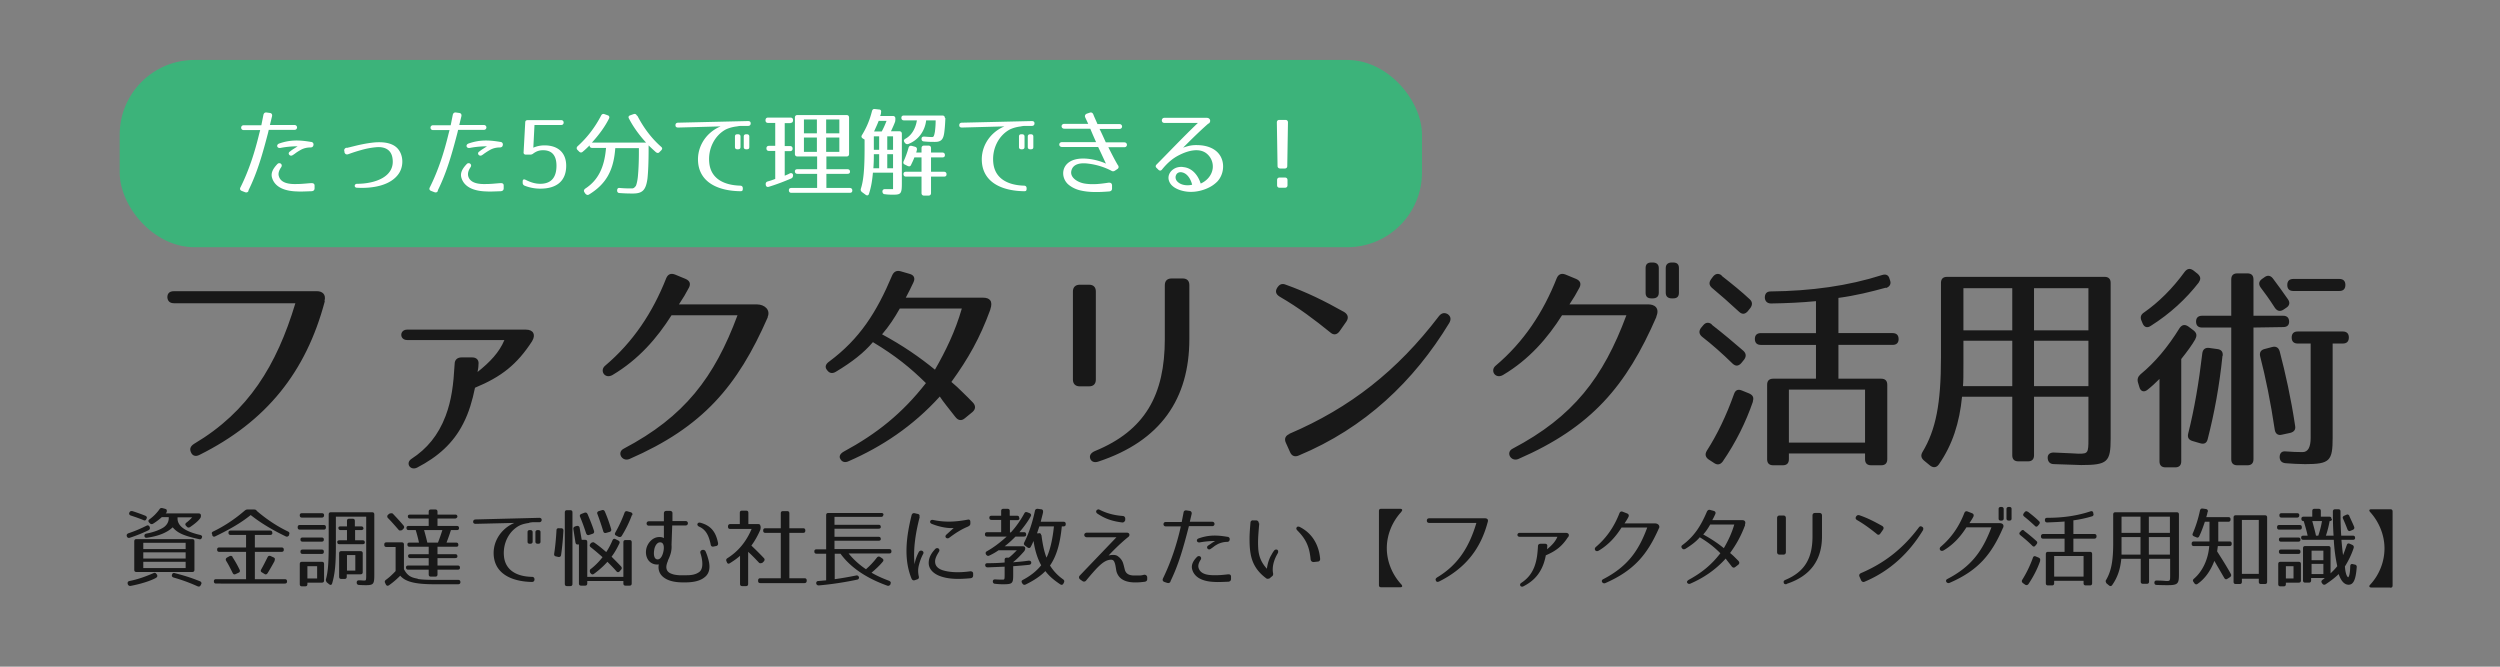 <svg xmlns="http://www.w3.org/2000/svg" viewBox="0 0 108 28.8"><rect x="0" y="0" width="108" height="28.8" fill="#808080" stroke="none"/><defs><style>.cls-1{fill:#181818}.cls-2{fill:#fff}</style></defs><g id="_ファクタリング活用術" data-name="ファクタリング活用術"><path d="M14.03 13.02c-.81 3.05-2.52 5.19-5.41 6.63-.17.09-.31.04-.37-.11-.07-.15-.02-.27.14-.37 2.34-1.39 3.56-3.38 4.37-6.07H7.52c-.18 0-.28-.09-.29-.26 0-.16.09-.26.28-.26h6.19c.2 0 .4.12.32.42ZM23 14.72c-.67 1.04-1.35 1.56-2.48 2.03-.11.54-.26 1.07-.51 1.55-.43.85-1.1 1.44-1.99 1.9-.3.15-.52-.2-.24-.38.66-.43 1.15-1.01 1.47-1.85.26-.69.34-1.36.39-2.24 0-.19.12-.29.3-.29h.46c.19 0 .3.12.27.31 0 .11-.02.21-.04.32.54-.43.94-.85 1.16-1.38h-4.2c-.34 0-.34-.45 0-.45h5.13c.33 0 .43.23.27.49ZM33.17 13.7c-1.31 2.99-2.81 4.75-5.98 6.13-.32.13-.56-.29-.24-.45 2.62-1.38 3.91-3.07 4.91-5.76h-2.85c-.62.98-1.42 1.91-2.55 2.58-.33.19-.57-.19-.32-.4 1.22-1.03 2.06-2.31 2.64-3.78.07-.17.2-.23.38-.16l.46.19c.18.08.23.21.14.38-.13.25-.25.45-.43.72h3.37c.33 0 .6.24.46.55ZM42.78 13.38c-.45 1.23-.95 2.11-1.68 3.12.16.13.33.29.51.47.12.12.27.26.42.42.13.14.12.29-.02.41l-.33.27c-.14.12-.29.1-.41-.06-.32-.41-.52-.65-.67-.88-1.17 1.29-2.51 2.17-3.93 2.79-.16.08-.29.04-.36-.08-.08-.12-.02-.24.14-.33 1.42-.77 2.52-1.64 3.55-2.96-.67-.66-1.31-1.18-2.29-1.77-.39.46-.9.86-1.6 1.28-.15.09-.28.07-.38-.07-.1-.12-.08-.25.09-.37 1.32-.98 2.05-2.13 2.72-3.72.07-.16.19-.23.37-.18l.38.11c.19.05.26.18.17.37-.11.23-.21.44-.33.66h3.34c.28 0 .44.14.31.51Zm-4.68 1.06c.89.48 1.63.99 2.29 1.53.46-.8.88-1.66 1.16-2.64h-2.68c-.24.42-.44.73-.77 1.12ZM46.64 12.3h.41c.18 0 .29.1.29.29v3.81c0 .18-.1.29-.29.29h-.41c-.18 0-.29-.11-.29-.29v-3.81c0-.18.11-.29.29-.29m.81 7.64c-.18.06-.3 0-.35-.12-.05-.14.02-.25.19-.33 2.18-.89 3.03-2.43 3.03-4.85v-2.32c0-.19.11-.29.29-.29h.48c.19 0 .29.1.29.29v2.32c0 2.59-1.24 4.41-3.93 5.3M57.48 14.37c-.69-.56-1.38-1.08-2.19-1.55-.17-.1-.21-.23-.12-.38.1-.16.21-.21.38-.14.89.32 1.65.69 2.52 1.18.16.1.2.24.1.4l-.3.43c-.11.15-.25.18-.39.06m-1.78 4.37c2.62-1.12 4.66-2.72 6.46-5.08.11-.14.24-.17.38-.09.13.09.16.22.07.38-1.53 2.52-3.65 4.54-6.51 5.73-.16.07-.3.02-.37-.15l-.18-.4c-.08-.17-.02-.31.15-.38ZM71.56 13.68c-1.3 2.99-2.8 4.77-5.97 6.15-.32.13-.56-.29-.24-.45 2.62-1.38 3.91-3.07 4.91-5.76h-2.78c-.62.98-1.42 1.91-2.55 2.58-.33.19-.57-.19-.32-.4 1.22-1.03 2.06-2.31 2.64-3.78.07-.17.2-.23.38-.16l.46.19c.18.08.23.21.14.38-.13.25-.25.45-.43.72h3.36c.33-.02.55.17.39.53Zm-.16-.79h-.06c-.17 0-.25-.08-.25-.24v-1.07c0-.16.08-.24.25-.24h.06c.16 0 .26.08.26.24v1.07c0 .16-.1.24-.26.24m.88 0h-.06c-.16 0-.26-.08-.26-.24v-1.07c0-.16.1-.24.26-.24h.06c.17 0 .25.08.25.24v1.07c0 .16-.08.24-.25.24M73.94 14.02c.54.42 1 .81 1.38 1.14.12.12.12.24.03.37l-.13.16c-.12.13-.24.14-.37.02-.45-.44-.89-.83-1.33-1.17-.12-.11-.14-.23-.04-.37l.1-.12c.11-.13.23-.14.37-.04Zm1.79 3.32c-.31.9-.74 1.77-1.31 2.6-.1.13-.22.16-.36.07l-.26-.17c-.13-.1-.15-.22-.07-.36.45-.7.85-1.53 1.18-2.46.06-.17.17-.22.34-.15l.32.13c.15.07.21.17.15.34Zm-1.36-5.43c.46.36.88.7 1.22 1.02.12.11.12.24.03.37l-.12.15c-.12.13-.24.14-.37.02-.42-.39-.81-.73-1.18-1.04-.12-.11-.13-.23-.03-.37l.09-.12c.11-.13.24-.14.37-.04Zm7.09.52c-.61.17-1.3.34-2.04.44v1.52h2.34c.17 0 .26.09.26.26 0 .16-.09.25-.26.25h-2.34v1.46h1.85c.17 0 .26.09.26.26v3.22c0 .17-.09.26-.26.26h-.44c-.17 0-.26-.09-.26-.26v-.25h-3.29v.25c0 .17-.09.26-.26.26h-.42c-.17 0-.26-.09-.26-.26v-3.22c0-.17.09-.26.26-.26h1.85V14.9h-2.38c-.17 0-.26-.09-.26-.26 0-.16.09-.25.26-.25h2.38v-1.38c-.62.06-1.27.09-1.94.1-.16 0-.26-.09-.27-.25 0-.17.08-.27.25-.27 1.77-.02 3.35-.24 4.82-.71.16-.05.28 0 .32.17l.02.06c.06.16-.02.28-.17.33Zm-.89 4.4h-3.29v2.29h3.29zM89.9 20.09c-.12 0-.51-.02-1.17-.04-.17 0-.26-.1-.27-.26s.1-.25.28-.24c.62.02.97.05 1.06.05.4 0 .42-.03.42-.63v-1.83h-2.35v2.53c0 .17-.09.26-.26.26h-.42c-.17 0-.26-.09-.26-.26v-2.53h-2.17c-.11 1.12-.41 2.07-1 2.92-.1.14-.23.16-.37.06l-.28-.23c-.12-.11-.14-.22-.06-.36.58-.96.8-2.1.8-4.08v-3.23c0-.17.09-.26.26-.26h6.81c.17 0 .26.09.26.26v6.72c0 1.02-.13 1.15-1.28 1.15m-5.1-3.41h2.13v-1.96h-2.11v1c0 .46 0 .78-.02.96m2.13-4.23h-2.11v1.82h2.11zm3.29 0h-2.35v1.82h2.35zm0 2.27h-2.35v1.96h2.35zM94.84 14.65c-.15.26-.34.52-.61.86v4.42c0 .17-.09.26-.26.26h-.42c-.17 0-.26-.09-.26-.26v-3.56c-.16.16-.34.33-.52.47-.15.12-.3.07-.35-.12l-.06-.2c-.04-.14 0-.25.11-.35.62-.51 1.17-1.16 1.69-2 .1-.14.22-.17.37-.07l.24.18c.12.1.15.21.07.36Zm.15-2.45c-.55.71-1.24 1.35-2.08 1.88-.15.1-.28.06-.35-.11l-.05-.12c-.06-.14-.03-.26.11-.35.63-.44 1.23-1.03 1.76-1.76.11-.14.23-.16.37-.06l.19.15c.12.11.15.22.05.36Zm1.02 3.18c-.13 1.28-.35 2.47-.64 3.6-.04.16-.15.22-.32.17l-.34-.1c-.16-.05-.22-.15-.18-.32.26-1.03.46-2.19.61-3.47.02-.16.12-.25.29-.23l.36.05c.17.02.25.12.23.29Zm2.88-1.48c0 .15-.09.23-.26.23l-1.28.02v5.69c0 .17-.09.26-.26.26h-.44c-.17 0-.26-.09-.26-.26v-5.69h-1.26c-.17 0-.26-.09-.26-.26 0-.16.09-.25.26-.25h1.26v-1.57c0-.17.09-.26.26-.26h.44c.17 0 .26.09.26.26v1.57h1.28c.17 0 .26.09.26.26m-.7-1.87c.22.29.44.6.65.9.1.14.07.28-.08.37l-.12.08c-.14.09-.27.06-.37-.09-.23-.36-.44-.65-.61-.87-.1-.14-.08-.27.06-.37l.1-.07c.13-.1.26-.09.37.05m.29 3.14c.25.95.49 2.03.67 3.23.03.16-.05.26-.21.3l-.37.08c-.16.04-.27-.04-.3-.21-.18-1.21-.4-2.28-.63-3.17-.04-.16.02-.28.18-.32l.34-.09c.16-.04.27.02.32.18m2.99-.59c0 .17-.09.26-.26.26h-.44v4.07c0 1-.12 1.14-1.19 1.14-.27 0-.58-.02-.85-.04-.16-.02-.24-.1-.25-.26 0-.17.09-.27.26-.25.25.02.51.03.73.03q.35 0 .35-.62v-4.07h-.56c-.17 0-.26-.09-.26-.26s.09-.26.26-.26h1.95c.17 0 .26.09.26.26m-.15-2.27c0 .17-.09.26-.26.26h-1.99c-.17 0-.26-.09-.26-.26s.09-.26.26-.26h1.99c.17 0 .26.09.26.26" class="cls-1"/></g><g id="_資金調達で悩む社長に教えたい_ファクタリング活用知識_" data-name="資金調達で悩む社長に教えたい【ファクタリング活用知識】"><path d="M6.43 22.9c-.21.1-.48.22-.82.33-.06.02-.11 0-.13-.06s0-.1.06-.13c.3-.1.55-.21.79-.33.06-.03.1-.01.13.04.03.07.02.12-.04.15Zm.3 2.07c-.25.13-.62.25-1.08.34-.06.01-.1-.01-.13-.07-.02-.08 0-.12.07-.14.35-.07.64-.17 1.04-.34.06-.03.1-.01.13.04l.02.02c.03.06.02.11-.04.14Zm-.53-2.5c-.19-.08-.37-.14-.55-.2-.06-.02-.09-.07-.06-.13s.07-.07.13-.06c.22.07.41.14.56.2.06.03.08.07.05.13-.03.07-.07.09-.13.06m2.1 2.24H5.9c-.07 0-.1-.03-.1-.1v-1.22c0-.07.03-.1.1-.1h2.4c.07 0 .1.03.1.1v1.22c0 .07-.03.1-.1.1m-.28-1.26H6.19v.27h1.83zm0 .41H6.19v.27h1.83zm0 .41H6.19v.27h1.83zm-.8-2.17s-.04.05-.06.08h1.42c.07 0 .1.03.1.1 0 .05-.01.08-.04.12-.09.12-.24.24-.43.37-.05.03-.1.03-.14-.02l-.03-.03c-.05-.05-.04-.1.01-.14.08-.06.16-.13.25-.23h-.63v.05c0 .32.32.56.98.71.07.02.1.06.07.12-.02.06-.06.08-.13.06-.62-.14-.91-.25-1.13-.51-.21.2-.55.37-1.11.45-.07.01-.11-.02-.11-.09q0-.075.09-.09c.31-.06.54-.15.71-.25.15-.09.25-.24.25-.41v-.05h-.3c-.09.08-.21.18-.37.28-.05.03-.1.03-.14-.01l-.03-.03c-.05-.05-.05-.1 0-.14.17-.12.32-.27.44-.44.03-.05.07-.06.13-.05l.11.03c.07.02.1.06.06.11Zm.33 2.66c.56.14.83.25 1.09.35.06.03.08.08.05.13l-.02.04c-.03.06-.07.07-.13.05-.31-.14-.65-.27-1.04-.38-.06-.02-.09-.06-.07-.12.02-.07.06-.09.13-.07ZM11.08 22.06c.43.37.88.67 1.36.9.06.03.08.07.05.13v.03c-.04.06-.09.08-.15.05-.58-.28-1.08-.58-1.51-.92-.43.35-.95.64-1.53.92-.06.03-.11.01-.13-.05v-.03c-.04-.06-.02-.1.04-.13.48-.23.93-.53 1.36-.9.04-.03.07-.05.12-.05h.28c.05 0 .09.01.12.05Zm.69.95c0 .06-.03.1-.1.1h-.66v.54h1.15c.07 0 .1.03.1.1 0 .06-.03.09-.1.09h-1.15v1.18h1.29c.07 0 .1.03.1.1 0 .06-.03.09-.1.09H9.34c-.07 0-.1-.03-.1-.1 0-.06.03-.09.1-.09h1.29v-1.18H9.48c-.07 0-.1-.03-.1-.1 0-.06.03-.09.1-.09h1.15v-.54h-.66c-.07 0-.1-.03-.1-.1 0-.06.03-.09.1-.09h1.69c.07 0 .1.03.1.09Zm-1.73 1.05c.11.17.22.36.31.55.03.06.01.11-.04.13l-.13.06c-.06.03-.1.01-.13-.05-.1-.2-.19-.38-.28-.52-.03-.06-.02-.1.03-.14l.11-.06c.06-.03.1-.02.14.03Zm1.83.16a10 10 0 0 1-.31.54c-.04.06-.09.07-.14.03l-.1-.06c-.06-.03-.07-.08-.03-.14.09-.16.18-.34.27-.52.03-.06.08-.07.13-.05l.13.06c.06.03.07.07.04.13ZM14.08 22.78c0 .07-.03.1-.1.1h-1.02c-.07 0-.1-.03-.1-.1s.03-.1.1-.1h1.02c.07 0 .1.03.1.1m-.08-.52c0 .06-.03.1-.1.1h-.85c-.07 0-.1-.03-.1-.1 0-.06.03-.09.1-.09h.85c.07 0 .1.03.1.09m-.09 2.91h-.63v.06c0 .07-.03.1-.1.1h-.13c-.07 0-.1-.03-.1-.1v-.86c0-.07.03-.1.1-.1h.85c.07 0 .1.03.1.1v.7c0 .07-.03.1-.1.1Zm.08-1.86c0 .06-.03.09-.1.09h-.81c-.07 0-.1-.03-.1-.1 0-.05.03-.08.1-.08h.81c.07 0 .1.03.1.09m0 .53c0 .06-.03.09-.1.09h-.81c-.07 0-.1-.03-.1-.1 0-.06.03-.09.1-.09h.81c.07 0 .1.03.1.09Zm-.29.62h-.42v.53h.42zm2.1.82s-.15 0-.29-.01c-.06 0-.1-.04-.1-.1 0-.07.03-.1.1-.1.1 0 .17.01.22.01.08 0 .09 0 .09-.24v-2.52h-1.31v1.27c0 .78-.04 1.2-.16 1.61-.02.07-.07.09-.13.04l-.1-.08s-.06-.08-.04-.13c.1-.37.12-.79.12-1.57v-1.23c0-.07.03-.1.1-.1h1.77c.07 0 .1.03.1.1v2.6c0 .4-.03.45-.37.45m-.09-2.44s-.03.06-.1.06h-.27v.44h.32c.07 0 .1.03.1.1 0 .04-.03.07-.1.07h-.99c-.07 0-.1-.03-.1-.1 0-.04.03-.07.1-.07h.32v-.44h-.27c-.07 0-.1-.03-.1-.1 0-.04.03-.06.1-.06h.27v-.23c0-.07.03-.1.1-.1h.14c.07 0 .1.03.1.1v.23h.27c.07 0 .1.03.1.1Zm-.14 1.97h-.59v.1c0 .07-.03.1-.1.1h-.13c-.07 0-.1-.03-.1-.1v-1c0-.07.03-.1.1-.1h.82c.07 0 .1.03.1.1v.8c0 .07-.03.1-.1.1m-.22-.83h-.36v.67h.36zM18.04 25.01c.17.03.41.04.72.04h1.03c.07 0 .1.04.1.1s-.04.09-.1.09h-1.03c-.83 0-1.25-.11-1.47-.37-.12.12-.27.26-.48.41-.06.04-.11.03-.14-.03l-.03-.06c-.03-.06-.02-.1.03-.14.14-.1.28-.23.42-.38v-1.04h-.39c-.07 0-.1-.03-.1-.1s.03-.1.1-.1h.65c.07 0 .1.03.1.1v1.06c.14.26.28.36.6.41Zm-1.08-2.83c.17.18.33.35.47.52.04.05.04.1 0 .14l-.06.06s-.1.04-.14 0c-.19-.22-.34-.39-.47-.52a.097.097 0 0 1 0-.14l.06-.05s.1-.04.15 0Zm2.8.15s-.03.07-.1.07h-.76v.32h.83c.07 0 .1.03.1.1 0 .05-.03.08-.1.08h-.25c-.05.16-.11.33-.19.54h.41c.07 0 .1.03.1.1 0 .06-.03.08-.1.08h-.8v.32h.76c.07 0 .1.03.1.1 0 .04-.03.07-.1.07h-.76v.32h.87c.07 0 .1.03.1.1 0 .05-.03.08-.1.08h-.87v.2c0 .07-.03.1-.1.1h-.18c-.07 0-.1-.03-.1-.1v-.2h-.88c-.07 0-.1-.03-.1-.1 0-.05.03-.08.1-.08h.88v-.32h-.79c-.07 0-.1-.03-.1-.1 0-.04.03-.07.1-.07h.79v-.32h-.82c-.07 0-.1-.03-.1-.1 0-.06.03-.08.1-.08h.4c-.04-.19-.09-.37-.14-.54h-.3c-.07 0-.1-.03-.1-.1 0-.05.03-.08.1-.08h.86v-.32h-.8c-.07 0-.1-.03-.1-.1 0-.04.03-.07.1-.07h.8v-.12c0-.07.03-.1.1-.1h.18c.07 0 .1.03.1.1v.12h.76c.07 0 .1.03.1.1m-1.31 1.11h.47c.06-.15.12-.32.19-.54h-.79c.07.24.11.41.14.54ZM22.87 22.59c-.15.02-.3.05-.44.12-.45.24-.71.77-.66 1.31.06.66.62.89 1.21.9.07 0 .11.04.11.11s-.04.11-.11.11c-.69-.01-1.48-.24-1.63-.99-.13-.67.26-1.3.87-1.56l-1.67.04c-.07 0-.11-.03-.11-.09s.04-.1.11-.1l2.74-.07c.07 0 .11.03.11.09s-.04.1-.11.1h-.28s-.1.01-.15.02Zm.04.9h-.02c-.07 0-.1-.03-.1-.09v-.41c0-.06.03-.09.1-.09h.02c.06 0 .1.03.1.09v.41c0 .06-.04.09-.1.09m.34 0h-.02c-.06 0-.1-.03-.1-.09v-.41c0-.06.04-.09.1-.09h.02c.07 0 .1.03.1.09v.41c0 .06-.03.09-.1.09M24.34 22.93c-.02.35-.05.69-.1 1.04q-.015.105-.12.09l-.09-.02q-.105-.015-.09-.12c.05-.32.08-.66.1-1.01 0-.06.04-.1.1-.09h.1c.07 0 .1.04.1.1Zm.29 2.39h-.13c-.07 0-.1-.03-.1-.1v-3.08c0-.07.03-.1.1-.1h.13c.07 0 .1.03.1.1v3.08c0 .07-.03.1-.1.1m.74-1.89v1.49h1.56v-1.49c0-.07.03-.1.1-.1h.16c.07 0 .1.03.1.1v1.77c0 .07-.03.1-.1.1h-.16c-.07 0-.1-.03-.1-.1v-.1h-1.56v.1c0 .07-.03.1-.1.1h-.16c-.07 0-.1-.03-.1-.1v-1.68h-.03c-.07.01-.1-.01-.12-.08l-.09-.58c-.01-.06.02-.1.08-.12l.07-.02c.06-.01.11.02.12.08l.09.52h.14c.07 0 .1.03.1.1Zm.01-1.23c.1.24.2.48.28.73.02.06 0 .11-.06.13l-.15.05c-.06.02-.1 0-.13-.07-.09-.28-.18-.52-.26-.71-.03-.06 0-.11.06-.13l.13-.05c.06-.02.11 0 .13.06Zm1.38 1.27c-.09.19-.19.38-.34.58.12.12.26.26.41.42.04.05.04.1 0 .14l-.06.07c-.04.05-.1.05-.14 0-.12-.14-.26-.28-.39-.41-.16.18-.36.36-.58.52-.05.04-.1.03-.14-.02l-.03-.04s-.03-.1.02-.14c.16-.12.34-.29.52-.52-.19-.17-.37-.32-.51-.43-.05-.04-.06-.09-.02-.14l.03-.04s.09-.06.14-.02c.19.13.37.28.52.41q.15-.225.27-.51c.03-.06.07-.08.13-.05l.12.06c.06.03.07.07.05.13Zm-.63-1.37q.15.345.27.75c.02.06 0 .11-.07.13l-.14.04c-.06.02-.11 0-.13-.07-.09-.3-.18-.55-.25-.74-.03-.06 0-.11.06-.13l.13-.04c.06-.02.1 0 .13.06m1.17.15c-.13.35-.28.64-.44.9-.03.05-.08.06-.14.04l-.1-.05c-.06-.03-.07-.07-.04-.13.13-.23.27-.51.4-.86.02-.06.07-.08.13-.06l.14.04c.06.02.09.07.06.13ZM28.86 24.22c-.12.26-.11.48.16.57.1.04.2.05.32.06h.33c.2 0 .4-.03.55-.15.18-.15.13-.52.04-.8-.05-.15.17-.2.22-.08.09.19.16.48.16.54.03.2-.01.42-.18.56-.24.21-.6.24-.89.24-.22 0-.46-.01-.69-.1-.3-.12-.48-.35-.42-.68-.03.01-.1.01-.16 0-.32-.06-.44-.38-.38-.67.05-.24.27-.52.58-.51.07 0 .15.02.18.05v-.54h-.65c-.13 0-.13-.19 0-.19h.65v-.34c0-.07.04-.11.11-.11h.15c.07 0 .12.04.11.12v.32h.57c.13 0 .13.19 0 .19h-.58l-.03.84c.02.25-.05.46-.16.68Zm-.6-.45c-.03.19 0 .36.11.39.15.04.25-.14.29-.34.04-.19.02-.4-.15-.39-.13 0-.23.17-.25.34m2.44-.26c-.09-.42-.23-.64-.5-.76-.13-.06-.07-.2.05-.17.49.13.68.43.77.88.01.07-.02.12-.09.13l-.1.02c-.07.02-.12-.02-.13-.09ZM32.86 22.73v.05s0 .08-.02.12c-.1.23-.22.45-.38.67.22.21.39.38.54.54.04.04.04.09 0 .14l-.06.06s-.1.05-.15 0c-.15-.16-.3-.32-.47-.47v1.38c0 .07-.03.1-.1.1h-.15c-.07 0-.1-.03-.1-.1v-1.21c-.11.1-.26.21-.44.32-.06.04-.11.02-.13-.05l-.02-.04c-.02-.06 0-.1.05-.13.46-.29.81-.71 1.04-1.26h-.92c-.07 0-.1-.03-.1-.1s.03-.11.1-.11h.41v-.48c0-.07.03-.1.1-.1h.17c.07 0 .1.03.1.1v.48h.42c.07 0 .1.03.1.1Zm1.93.19c0 .07-.03.1-.1.1h-.59v1.96h.65c.07 0 .1.03.1.1s-.03.11-.1.11h-1.9c-.07 0-.1-.03-.1-.1 0-.08.03-.11.1-.11h.88v-1.96h-.66c-.07 0-.1-.03-.1-.1s.03-.1.1-.1h.66v-.64c0-.07.03-.1.1-.1H34c.07 0 .1.03.1.1v.64h.59c.07 0 .1.03.1.1M38.16 22.23c0 .06-.03.1-.1.1h-2.01v.34h1.9c.07 0 .1.03.1.1 0 .04-.03.07-.1.07h-1.9v.35h1.9c.07 0 .1.03.1.1 0 .04-.03.07-.1.07h-1.9v.36h2.36c.07 0 .1.03.1.1 0 .06-.03.09-.1.09h-1.75c.23.28.48.5.75.68.15-.13.31-.29.47-.5.04-.05.09-.06.14-.03l.09.06c.06.04.07.09.03.14-.13.16-.3.32-.49.48.24.14.49.25.76.35.06.03.09.07.06.13v.02c-.04.06-.08.08-.14.06-.92-.33-1.6-.8-2.02-1.38h-.25v1.1c.3-.04.63-.1.93-.16.06-.01.1.02.12.08 0 .05-.02.09-.08.1-.52.11-1.09.2-1.66.25-.06 0-.1-.03-.11-.09 0-.06.03-.1.09-.1l.34-.03v-1.15h-.41c-.07 0-.1-.03-.1-.1 0-.06.03-.09.1-.09h.41v-1.47c0-.07.03-.1.1-.1h2.28c.07 0 .1.03.1.09ZM39.73 22.34c-.17.65-.29 1.37-.22 2.04.02-.14.07-.32.18-.53.07-.13.26-.04.19.08-.09.17-.14.32-.18.47s-.05.31-.01.49c.02.07 0 .12-.07.14l-.09.03c-.07.03-.12 0-.15-.06-.35-.85-.23-1.81 0-2.74.02-.07.06-.1.13-.09l.13.03c.07.01.1.06.08.13Zm2.2 2.64c-.45.04-.93.06-1.34-.1-.24-.09-.47-.28-.47-.56 0-.23.11-.42.28-.6.09-.1.24 0 .16.12-.12.19-.18.33-.16.47.02.16.14.26.31.32.34.11.78.11 1.21.05.07 0 .12.03.12.1v.08c0 .07-.04.11-.11.12m-.09-2.24c-.3.12-.55.28-.83.49-.1.08-.23-.03-.13-.13l.32-.29c-.22.02-.58-.03-.95-.18-.12-.05-.07-.19.05-.17.51.11.97.09 1.5-.01.08-.02.12.02.12.1v.06c0 .07-.03.1-.09.13ZM44.04 22.39c0 .05-.03.08-.1.08h-.31V23h.04c.22-.24.41-.51.58-.82.03-.06.07-.07.13-.05l.1.04c.06.03.08.07.05.13-.12.22-.28.44-.49.69h.19c.07 0 .1.03.1.1 0 .06-.03.09-.1.09h-.36c-.12.12-.26.26-.47.42h.79c.07 0 .1.03.1.1 0 .04-.02.08-.05.12-.15.17-.3.33-.48.47.28-.02.47-.04.68-.07.07 0 .11.03.11.09q0 .075-.09.09-.27.03-.69.06v.37c0 .37-.03.41-.42.41-.08 0-.19 0-.36-.02-.06 0-.1-.04-.1-.1s.03-.09.1-.09c.15.01.26.01.32.01.09 0 .09-.01.09-.24v-.32l-.73.03c-.07 0-.1-.03-.11-.09 0-.06.03-.09.1-.09.27 0 .51-.01.74-.03v-.11c0-.07.03-.1.1-.1h.08c.09-.06.2-.17.35-.32h-.79c-.1.07-.23.15-.4.23-.06.03-.1.01-.14-.04-.04-.07-.02-.12.04-.15.27-.15.55-.36.85-.63h-.84c-.07 0-.1-.03-.1-.1 0-.06.03-.09.1-.09h.6v-.53h-.41c-.07 0-.1-.03-.1-.1 0-.05.03-.08.1-.08h.41v-.2c0-.07.03-.1.1-.1h.17c.07 0 .1.03.1.1v.2h.31c.07 0 .1.03.1.1Zm1.02-.26c-.02.11-.06.24-.1.41h.98c.07 0 .1.03.1.1s-.03.1-.1.1h-.07c-.07.74-.23 1.29-.51 1.69q.225.36.57.6c.05.04.06.08.03.14l-.02.04c-.03.06-.09.07-.14.03-.29-.19-.5-.38-.64-.57-.19.2-.48.4-.85.58-.06.03-.11.01-.14-.04l-.02-.03c-.03-.06-.02-.1.04-.13.32-.17.58-.37.79-.63q-.24-.435-.33-1.05c-.04.09-.07.16-.12.25-.03.06-.08.07-.14.03l-.11-.08c-.05-.04-.06-.08-.03-.14.19-.38.34-.81.46-1.36q.015-.09.12-.09l.14.02c.07 0 .1.05.09.12Zm-.07.98c.05.4.12.73.22.98.15-.31.26-.77.32-1.35h-.63l-.1.3h.07c.06-.02.1.01.11.08ZM49.47 25.13c-.46.06-1.09.09-1.24-.45-.02-.09-.03-.21-.06-.32-.03-.1-.06-.17-.15-.18-.22-.01-.41.14-.61.34-.09.09-.32.35-.49.56-.04.05-.11.06-.16.02l-.1-.07c-.06-.05-.06-.12-.01-.17l1.58-1.65h-1.27c-.07 0-.12-.04-.12-.1s.05-.1.12-.1h1.71c.14 0 .15.12.08.18-.39.31-.79.73-.86.81.06-.02.27-.06.39.02.11.08.17.15.22.26.04.1.06.21.09.32.04.18.18.25.36.26h.28c.06 0 .12-.01.19-.03.08-.01.14.04.14.12v.07c0 .06-.04.1-.1.11Zm-.99-2.56c-.5-.06-.8-.2-1.07-.38-.06-.04-.07-.1-.04-.14s.09-.06.13-.03c.32.16.63.24 1 .27.07 0 .12.06.11.13v.05c-.02.06-.07.11-.13.1M50.57 25.12q-.045.09-.15.06l-.12-.04q-.105-.045-.06-.15c.33-.68.57-1.39.74-2.11l.03-.14h-.65c-.13 0-.13-.19 0-.19h.69l.08-.41c.01-.07.06-.1.13-.09l.13.02c.07.01.1.06.09.13l-.08.34h.97c.13 0 .13.19 0 .19h-1.01l-.03.12c-.2.77-.41 1.54-.77 2.27Zm2.5.01c-.28.01-.44.02-.59.01-.35-.01-.86-.1-.98-.55-.05-.2.06-.38.21-.53.09-.09.23 0 .16.12-.1.15-.12.27-.09.36.09.28.42.31.7.31.18 0 .33-.01.58-.04.08 0 .12.03.12.1v.1c0 .07-.04.11-.11.12m-.57-1.76c-.12 0-.39.01-.66.06-.15.03-.18-.13-.06-.17.42-.15.77-.15 1.24-.07.07 0 .12.06.1.13-.01.07-.06.09-.12.09-.14 0-.27.04-.38.09-.07.04-.13.07-.19.12-.04.03-.08.06-.14.1-.11.06-.2-.08-.1-.15l.09-.06c.06-.04.12-.09.22-.14M54.4 22.61c-.03.36-.06.66-.05.96.01.29.04.63.38 1 .01-.09.03-.18.06-.29.04-.12.08-.22.13-.3.04-.07.07-.13.12-.19.03-.05.09-.06.14-.04.04.03.05.09.02.15-.06.1-.12.22-.16.35-.08.25-.06.44-.04.53 0 .04 0 .07-.03.1l-.13.11s-.09.03-.13 0c-.33-.24-.56-.54-.66-.95-.06-.26-.07-.51-.07-.77 0-.22.02-.45.04-.69 0-.06.05-.11.11-.1h.13c.07 0 .12.05.12.13Zm2.22 1.57c-.05-.57-.21-.89-.55-1.24-.06-.06-.09-.1-.05-.16.03-.05.11-.03.14-.01.74.38.85 1.11.87 1.38 0 .06-.04.11-.1.11l-.18.02c-.07 0-.12-.04-.13-.11ZM60.54 22.11c-.4.43-.63 1-.63 1.57s.23 1.14.63 1.57c.06.07.04.12-.05.12h-.82c-.07 0-.1-.03-.1-.1v-3.19c0-.07.03-.1.1-.1h.82c.09 0 .11.06.05.12ZM64.27 22.55c-.31 1.18-.98 2.01-2.1 2.57-.07.03-.12.02-.14-.04-.03-.06 0-.1.06-.14.9-.54 1.38-1.31 1.69-2.35h-2.03c-.07 0-.11-.03-.11-.1 0-.06.03-.1.11-.1h2.4c.08 0 .16.04.12.16M67.74 23.2c-.26.4-.52.6-.96.79-.04.21-.1.41-.2.6-.17.33-.42.56-.77.74-.12.06-.2-.08-.09-.15.26-.17.45-.39.57-.71.1-.27.13-.53.15-.87 0-.07.04-.11.12-.11h.18c.07 0 .12.04.1.12 0 .04 0 .08-.01.12.21-.17.36-.33.45-.54h-1.63c-.13 0-.13-.17 0-.17h1.99c.13 0 .17.09.1.19ZM71.67 22.81c-.51 1.16-1.09 1.84-2.32 2.38-.12.05-.22-.11-.09-.17 1.02-.53 1.52-1.19 1.9-2.23h-1.11c-.24.38-.55.74-.99 1-.13.07-.22-.07-.12-.16.47-.4.8-.89 1.02-1.46q.045-.105.15-.06l.18.07q.105.045.06.15c-.05.1-.1.17-.17.28h1.31c.13 0 .23.09.18.21ZM75.39 22.68c-.18.48-.37.82-.65 1.21.06.05.13.11.2.18l.16.16c.05.06.05.11 0 .16l-.13.1c-.06.05-.11.04-.16-.02-.12-.16-.2-.25-.26-.34-.45.5-.97.84-1.52 1.08-.06.03-.11.01-.14-.03-.03-.05 0-.09.06-.13.55-.3.98-.64 1.37-1.15-.26-.26-.51-.46-.89-.69-.15.18-.35.33-.62.5-.06.03-.11.03-.15-.03-.04-.05-.03-.1.03-.14.51-.38.79-.83 1.05-1.44.03-.06.08-.09.14-.07l.15.04c.07.02.1.07.07.14-.04.09-.08.17-.13.26h1.29c.11 0 .17.06.12.2Zm-1.81.41c.35.19.63.38.89.59.18-.31.34-.64.45-1.02h-1.04c-.09.16-.17.28-.3.43M76.88 22.27h.16c.07 0 .11.04.11.11v1.47c0 .07-.04.11-.11.11h-.16c-.07 0-.11-.04-.11-.11v-1.47c0-.07.04-.11.11-.11m.31 2.96c-.07.02-.12 0-.13-.05-.02-.06 0-.1.07-.13.84-.35 1.17-.94 1.17-1.88v-.9c0-.07.04-.11.11-.11h.19c.07 0 .11.04.11.11v.9c0 1-.48 1.71-1.52 2.05ZM81.08 23.07c-.27-.22-.54-.42-.85-.6-.07-.04-.08-.09-.05-.15.04-.06.08-.08.15-.06.35.12.64.27.98.46.06.04.08.09.04.16l-.12.17c-.04.06-.1.07-.15.02m-.69 1.69c1.01-.43 1.81-1.05 2.5-1.97q.06-.09.15-.03.075.045.03.15c-.59.97-1.42 1.76-2.52 2.22-.06.03-.12 0-.15-.06l-.07-.16c-.03-.07 0-.12.06-.15M86.53 22.8c-.5 1.16-1.08 1.85-2.31 2.38-.12.05-.22-.11-.09-.17 1.02-.53 1.51-1.19 1.9-2.23h-1.08c-.24.38-.55.74-.99 1-.13.07-.22-.07-.12-.16.47-.4.8-.89 1.02-1.46q.045-.105.15-.06l.18.07q.105.045.06.15c-.05.1-.1.17-.17.28h1.3c.13 0 .21.07.15.21Zm-.07-.31h-.02c-.07 0-.1-.03-.1-.09v-.41c0-.06.03-.09.1-.09h.02c.06 0 .1.03.1.09v.41c0 .06-.04.09-.1.09m.34 0h-.02c-.06 0-.1-.03-.1-.09v-.41c0-.06.04-.09.1-.09h.02c.07 0 .1.03.1.09v.41c0 .06-.03.09-.1.09M87.44 22.93c.21.16.39.31.53.44.05.04.05.09.01.14l-.05.06c-.04.05-.09.06-.14 0-.17-.17-.35-.32-.51-.45-.05-.04-.06-.09-.01-.14l.04-.04c.04-.05.09-.06.14-.01Zm.7 1.29c-.12.35-.29.68-.51 1.01-.04.05-.09.06-.14.03l-.1-.07c-.05-.04-.06-.09-.03-.14.17-.27.33-.59.46-.95.02-.07.07-.09.13-.06l.12.05c.06.03.08.07.06.13Zm-.53-2.11c.18.14.34.27.47.4.05.04.05.09.01.14l-.05.06c-.04.05-.09.06-.14 0a8 8 0 0 0-.46-.4c-.05-.04-.05-.09-.01-.14l.03-.04c.04-.05.09-.06.14-.02Zm2.75.2c-.23.07-.5.13-.79.17v.59h.9c.07 0 .1.03.1.1 0 .06-.03.1-.1.1h-.9v.57h.71c.07 0 .1.03.1.1v1.25c0 .07-.03.1-.1.1h-.17c-.07 0-.1-.03-.1-.1v-.1h-1.27v.1c0 .07-.03.1-.1.1h-.16c-.07 0-.1-.03-.1-.1v-1.25c0-.07.03-.1.1-.1h.71v-.57h-.92c-.07 0-.1-.03-.1-.1 0-.06.03-.1.1-.1h.92v-.54c-.24.02-.49.03-.75.04-.06 0-.1-.03-.1-.1s.03-.1.1-.1c.69 0 1.3-.09 1.87-.28.06-.02.11 0 .12.07v.02c.03.06 0 .11-.06.13Zm-.35 1.71h-1.27v.89h1.27zM93.62 25.28s-.2 0-.45-.01c-.07 0-.1-.04-.1-.1s.04-.1.11-.09c.24 0 .38.02.41.02.16 0 .16-.01.16-.25v-.71h-.91v.98c0 .07-.03.1-.1.1h-.16c-.07 0-.1-.03-.1-.1v-.98h-.84c-.04.44-.16.8-.39 1.13-.04.06-.09.06-.14.02L91 25.2s-.06-.09-.02-.14c.22-.37.31-.81.31-1.58v-1.25c0-.07.03-.1.1-.1h2.64c.07 0 .1.03.1.1v2.6c0 .39-.05.45-.5.45Zm-1.98-1.32h.83v-.76h-.82v.76Zm.83-1.64h-.82v.7h.82zm1.27 0h-.91v.7h.91zm0 .88h-.91v.76h.91zM95.37 22.1q-.015.105-.06.24h.95c.07 0 .1.03.1.1 0 .06-.03.1-.1.1h-.43v.85h.48c.07 0 .1.03.1.1s-.03.1-.1.1h-.5c-.01.09-.02.16-.03.23.23.36.43.68.59.97.03.06.02.1-.03.14l-.11.07c-.06.04-.1.03-.14-.03l-.43-.74c-.15.4-.39.76-.72.99-.05.04-.1.03-.14-.02l-.04-.06c-.04-.05-.03-.1.02-.14.35-.3.61-.8.66-1.41h-.66c-.07 0-.1-.03-.1-.1s.03-.1.1-.1h.67v-.85h-.2c-.07.21-.14.41-.24.62-.03.06-.07.08-.13.05l-.1-.04c-.06-.03-.08-.07-.05-.13.12-.28.23-.61.31-.99.02-.06.05-.09.12-.08l.14.02c.06.01.09.06.08.12Zm2.47 3.13h-.16c-.07 0-.1-.03-.1-.1V25h-.73v.13c0 .07-.03.1-.1.1h-.16c-.07 0-.1-.03-.1-.1v-2.77c0-.07.03-.1.1-.1h1.25c.07 0 .1.03.1.1v2.77c0 .07-.03.1-.1.1m-.26-2.77h-.73v2.33h.73zM99.44 22.78c0 .07-.03.1-.1.1h-.87c-.07 0-.1-.03-.1-.1s.03-.1.1-.1h.87c.07 0 .1.03.1.1m-.14 2.39h-.55v.06c0 .07-.03.1-.1.1h-.13c-.07 0-.1-.03-.1-.1v-.86c0-.07.03-.1.1-.1h.78c.07 0 .1.03.1.1v.7c0 .07-.03.1-.1.1m.08-1.86c0 .06-.03.09-.1.09h-.73c-.07 0-.1-.03-.1-.1 0-.05.03-.08.1-.08h.73c.07 0 .1.03.1.09m0 .53c0 .06-.03.09-.1.09h-.73c-.07 0-.1-.03-.1-.1 0-.06.03-.09.1-.09h.73c.07 0 .1.03.1.09Zm-.05-1.58c0 .06-.03.1-.1.1h-.66c-.07 0-.1-.03-.1-.1 0-.06.03-.09.1-.09h.66c.07 0 .1.03.1.09m-.25 2.2h-.33v.53h.33zm1.66-2.04c0 .06-.03.09-.1.09-.04.22-.09.42-.16.63h.33c-.02-.29-.03-.63-.03-1.04 0-.06.03-.1.1-.1h.13c.07 0 .1.03.1.1 0 .37.01.71.03 1.04h.5c.07 0 .1.03.1.1 0 .05-.03.08-.1.08h-.49c.02.23.04.45.07.66.05-.12.1-.26.16-.43.02-.07.07-.09.13-.06l.11.05c.06.03.07.07.06.13-.1.3-.23.56-.38.8.03.43.14.47.14.47s.08-.03.09-.47c0-.08.04-.12.11-.1l.09.02c.06.01.09.06.08.12-.04.51-.13.75-.35.75-.19 0-.33-.17-.43-.46-.14.14-.32.28-.56.44-.05.03-.1.03-.14-.02l-.02-.03c-.04-.05-.03-.1.02-.14.03-.02.06-.04.1-.08h-.59v.1c0 .07-.03.1-.1.1h-.15c-.07 0-.1-.03-.1-.1v-1.38c0-.07.03-.1.1-.1h.99c.07 0 .1.03.1.1v1.08c.08-.08.17-.16.29-.31a7 7 0 0 1-.15-1.14h-1.31c-.07 0-.1-.03-.1-.1 0-.05.03-.08.1-.08h.18c-.04-.19-.1-.4-.17-.63-.07 0-.1-.03-.1-.1 0-.06.03-.09.1-.09h.37v-.24c0-.07.03-.1.1-.1h.17c.07 0 .1.03.1.1v.24h.36c.07 0 .1.03.1.1Zm-.37 1.37h-.51v.41h.51zm0 .57h-.51v.44h.51zm-.32-1.22h.1c.06-.18.12-.39.16-.63h-.42c.06.23.12.43.16.63m1.44-.85c.07.16.15.32.21.47.02.06 0 .1-.06.13l-.1.04c-.06.03-.1 0-.13-.06-.07-.19-.14-.35-.19-.46-.03-.06-.01-.1.05-.13l.09-.04c.06-.03.1-.01.13.04ZM103.26 25.38h-.82c-.09 0-.11-.06-.05-.12.4-.43.62-1 .62-1.57s-.23-1.14-.62-1.57c-.06-.07-.04-.12.05-.12h.82c.07 0 .1.03.1.1v3.19c0 .07-.03.1-.1.1Z" class="cls-1"/></g><g id="_長方形_2" data-name="長方形 2" style="isolation:isolate"><rect id="_長方形_2-2" width="56.26" height="8.09" x="5.17" y="2.59" data-name="長方形 2" rx="3.23" ry="3.23" style="fill:#3cb37a"/></g><g id="_たった5分で理解できる_" data-name="たった5分で理解できる！"><path d="M10.74 8.24c-.03.07-.09.09-.16.06l-.13-.05c-.08-.03-.1-.09-.06-.16.37-.74.62-1.53.81-2.32l.04-.15h-.71c-.15 0-.15-.21 0-.21h.76l.09-.45c.02-.08.07-.11.14-.1l.14.02c.08.01.11.07.09.15l-.09.37h1.06c.15 0 .15.21 0 .21h-1.11l-.03.13c-.22.84-.45 1.69-.85 2.49Zm2.74.02c-.31.01-.48.02-.65.01-.39-.01-.94-.11-1.08-.6-.06-.22.07-.41.23-.58.09-.1.25 0 .17.13-.11.16-.14.29-.1.4.09.3.46.34.77.33.2 0 .36-.02.63-.04.09 0 .14.03.14.11v.11c0 .08-.04.12-.12.13Zm-.63-1.94c-.14 0-.43.01-.73.07-.16.03-.2-.14-.06-.19.46-.16.84-.16 1.37-.07.08 0 .13.07.11.14-.01.07-.06.1-.13.1-.16 0-.3.04-.41.1-.07.04-.14.08-.21.13-.04.03-.09.07-.16.11-.12.06-.22-.09-.11-.16l.09-.07c.06-.04.14-.09.25-.16ZM14.98 6.39c.22-.05.36-.09.54-.13.23-.05.46-.09.69-.11.31-.02.74 0 .98.28s.25.74.05 1.05c-.34.53-1.13.67-1.82.63-.13 0-.13-.17.01-.17.74 0 1.68-.29 1.52-1.14-.07-.37-.38-.47-.7-.44-.22.02-.43.06-.64.12-.18.05-.34.1-.56.18-.08.03-.15 0-.17-.09v-.03c-.03-.07.01-.14.09-.16ZM18.92 8.24c-.03.07-.09.09-.16.06l-.13-.05c-.08-.03-.1-.09-.06-.16.37-.74.62-1.53.81-2.32l.04-.15h-.71c-.15 0-.15-.21 0-.21h.76l.09-.45c.02-.08.07-.11.14-.1l.14.02c.08.01.11.07.09.15l-.09.37h1.06c.15 0 .15.21 0 .21h-1.11l-.03.13c-.22.84-.45 1.69-.85 2.49Zm2.74.02c-.31.01-.48.02-.65.01-.39-.01-.94-.11-1.08-.6-.06-.22.07-.41.23-.58.09-.1.25 0 .17.13-.11.16-.13.29-.1.4.09.3.46.34.77.33.2 0 .36-.02.63-.04.09 0 .13.03.13.11v.11c0 .08-.04.12-.12.13Zm-.63-1.94c-.13 0-.43.01-.73.07-.16.03-.2-.14-.06-.19.46-.16.84-.16 1.37-.07.08 0 .13.07.11.14-.01.07-.06.1-.13.1-.16 0-.3.04-.41.1-.07.04-.14.08-.21.13-.05.03-.09.07-.16.11-.12.06-.22-.09-.11-.16l.09-.07c.06-.04.14-.09.25-.16ZM24.35 5.29c0 .07-.04.11-.11.11h-1.15l-.05.98c.13-.06.31-.1.48-.1.61 0 .94.34.94.88 0 .63-.38.99-1.12.99-.25 0-.48-.05-.68-.13a.13.13 0 0 1-.08-.12v-.06c0-.09.05-.11.13-.07.24.12.43.17.63.17.45 0 .7-.25.7-.78 0-.46-.21-.67-.58-.67-.16 0-.28.04-.42.14a.2.2 0 0 1-.13.05h-.19c-.07 0-.11-.04-.1-.11l.07-1.28c0-.07.04-.1.11-.1h1.44c.07 0 .11.04.11.11ZM27.54 5.01c.27.52.61.97 1.02 1.33.06.05.06.1 0 .16l-.07.07c-.04.05-.1.05-.16 0-.11-.1-.21-.19-.31-.29v.16c0 .58-.02 1.01-.05 1.28-.07.51-.23.64-.63.64-.11 0-.3 0-.57-.02-.07 0-.11-.04-.11-.11 0-.08.04-.12.11-.11.21.02.38.02.53.02.06 0 .1-.02.17-.11.02-.04.07-.2.09-.44.02-.22.04-.56.04-1.01V6.4h-1.02c-.07.97-.4 1.55-1.13 2-.06.04-.11.02-.16-.03l-.04-.06c-.04-.06-.03-.11.03-.16.54-.35.83-.89.9-1.76h-.6c-.07 0-.11-.04-.11-.11-.09.09-.18.18-.29.27-.05.05-.11.05-.16 0l-.07-.07c-.05-.05-.05-.11 0-.16.41-.37.75-.81 1.02-1.33.03-.06.08-.08.14-.06l.14.05c.07.02.09.08.06.14-.18.36-.43.7-.74 1.04h2.34c-.31-.34-.56-.69-.74-1.04-.04-.07-.01-.12.06-.14l.14-.05c.07-.02.11 0 .14.06ZM31.84 5.46c-.17.02-.33.06-.48.13-.49.26-.78.84-.72 1.44.07.72.68.97 1.33.99q.12 0 .12.12c0 .12-.04.12-.12.12-.76-.01-1.62-.26-1.79-1.09-.14-.74.28-1.43.95-1.71l-1.83.05c-.08 0-.12-.03-.12-.1s.04-.11.12-.11l3.01-.07c.08 0 .12.03.12.1s-.04.11-.12.11H32c-.05 0-.11.01-.16.02m.04.99h-.02c-.07 0-.11-.03-.11-.1V5.9c0-.07.03-.1.11-.1h.02c.07 0 .11.03.11.1v.45c0 .07-.04.1-.11.1m.38 0h-.02c-.07 0-.11-.03-.11-.1V5.9c0-.07.04-.1.11-.1h.02c.07 0 .11.03.11.1v.45c0 .07-.03.1-.11.1M34.15 5.32h-.25v.99h.23c.07 0 .11.04.11.11s-.04.11-.11.11h-.23v1.06c.07-.03.15-.06.22-.1.07-.03.13 0 .14.07 0 .08-.02.12-.08.15-.28.12-.61.25-.97.36-.07.02-.12-.01-.13-.09s.02-.12.08-.14c.14-.04.23-.07.33-.11V6.52h-.27c-.07 0-.11-.04-.11-.11s.04-.11.11-.11h.27v-.99h-.31c-.07 0-.11-.04-.11-.11 0-.08.04-.12.11-.12h.97c.07 0 .11.04.11.11 0 .08-.04.12-.11.12Zm2.41 1.44h-.86v.55h.91c.07 0 .11.04.11.11 0 .06-.04.09-.11.09h-.91v.61h1.01c.07 0 .11.04.11.11s-.04.1-.11.1h-2.52c-.07 0-.11-.04-.11-.11s.04-.1.11-.1h1.11v-.61h-.85c-.07 0-.11-.04-.11-.11 0-.06.04-.09.11-.09h.85v-.55h-.85c-.07 0-.11-.04-.11-.11V5.08c0-.07.04-.11.11-.11h2.12c.07 0 .11.04.11.11v1.57c0 .07-.04.11-.11.11Zm-1.27-1.6h-.56v.6h.56zm0 .78h-.56v.62h.56zm.97-.78h-.57v.6h.57zm0 .78h-.57v.62h.57zM38.06 4.88c-.01.06-.02.1-.04.13h.55c.07 0 .11.04.11.11v.03s0 .09-.02.13c-.04.11-.1.24-.17.39h.36c.07 0 .11.04.11.11v2.14c0 .44-.04.49-.36.49-.1 0-.24 0-.37-.02-.07 0-.1-.04-.11-.11 0-.07.04-.11.11-.11h.35v-.71h-.87c-.03.35-.08.64-.17.91-.02.08-.09.09-.15.04l-.15-.11c-.05-.04-.07-.09-.05-.15.11-.34.16-.81.16-1.75v-.37l-.08-.05q-.09-.06-.03-.15c.18-.29.33-.63.43-1.03.02-.07.06-.1.13-.09l.17.02c.08 0 .11.05.09.13Zm-.33 2.39h.25v-.61h-.23c0 .15 0 .35-.02.61m.25-1.38h-.23v.58h.23zm-.23-.21h.34c.09-.16.15-.31.21-.46h-.34c-.04.11-.11.26-.2.46Zm.83.21h-.25v.58h.25zm0 .77h-.25v.61h.25zm2.26-1.56c-.01.29-.03.5-.05.64-.04.28-.13.39-.4.39-.13 0-.29 0-.47-.02-.07 0-.11-.04-.11-.11s.04-.1.11-.1c.14.01.25.02.34.02.07 0 .09-.02.13-.24.01-.09.03-.25.03-.48h-.41c-.05.45-.33.85-.77 1.02-.06.02-.11 0-.15-.05l-.02-.03c-.04-.07-.02-.11.05-.15.24-.13.43-.41.49-.79h-.56c-.07 0-.11-.04-.11-.11s.04-.1.11-.1h1.66c.07 0 .11.04.11.11Zm-1.23 1.38-.03.11h.23V6.4c0-.07.04-.11.11-.11h.19c.07 0 .11.04.11.11v.19h.49c.07 0 .11.04.11.11s-.04.1-.11.1h-.49v.62h.56c.07 0 .11.04.11.11s-.04.1-.11.1h-.56v.71c0 .07-.04.11-.11.11h-.19c-.07 0-.11-.04-.11-.11v-.71h-.67c-.07 0-.11-.04-.11-.11s.04-.1.11-.1h.67V6.8h-.31c-.04.12-.1.23-.14.32-.03.07-.08.08-.15.05l-.12-.06c-.07-.03-.08-.08-.05-.15.07-.15.15-.36.21-.58.02-.07.07-.09.13-.08l.15.04c.07.02.09.07.08.13ZM44.11 5.46c-.17.02-.33.06-.48.13-.49.26-.78.84-.72 1.44.07.72.68.97 1.32.99q.12 0 .12.12c0 .12-.04.12-.12.12-.76-.01-1.62-.26-1.79-1.09-.14-.74.28-1.43.95-1.71l-1.83.05c-.08 0-.12-.03-.12-.1s.04-.11.12-.11l3.01-.07c.08 0 .12.03.12.1s-.04.11-.12.11h-.31c-.05 0-.11.01-.16.02Zm.04.99h-.02c-.07 0-.11-.03-.11-.1V5.9c0-.07.03-.1.11-.1h.02c.07 0 .11.03.11.1v.45c0 .07-.04.1-.11.1m.38 0h-.02c-.07 0-.11-.03-.11-.1V5.9c0-.07.04-.1.11-.1h.02c.07 0 .11.03.11.1v.45c0 .07-.03.1-.11.1M48.3 7.14c.04.07.03.13-.04.17l-.09.06c-.06.04-.11.04-.17 0-.31-.16-.65-.26-.98-.3-.29-.04-.67-.02-.74.32-.06.3.31.5.58.54.18.03.36.03.54.02.15-.01.3-.03.5-.06.09 0 .13.03.14.11v.14c0 .08-.04.12-.12.13-.5.04-.88.04-1.23-.04-.19-.04-.39-.13-.55-.27-.26-.24-.3-.67 0-.92.44-.36 1.31-.13 1.64.03-.03-.05-.12-.26-.34-.72h-1.56c-.16 0-.16-.21 0-.21h1.47c-.07-.16-.16-.36-.25-.58h-1.12c-.16 0-.16-.21 0-.21h1.03l-.13-.28c-.03-.07 0-.13.07-.16l.12-.04c.07-.03.13 0 .16.07.04.11.11.25.18.42h.95c.15 0 .15.21 0 .21h-.86c.09.18.18.38.27.58h.8c.15 0 .15.21 0 .21h-.69c.16.32.31.61.42.79ZM52.21 5.33c-.46.4-.98.93-1.1 1.05.25-.09.41-.12.65-.11.36.01.76.13.96.47s.14.81-.13 1.1c-.15.15-.3.24-.47.31-.31.13-.67.18-1.01.1-.26-.06-.59-.21-.63-.53-.02-.23.15-.41.35-.48.1-.03.21-.04.3-.02.38.04.63.36.74.71.25-.11.48-.34.52-.66a.72.72 0 0 0-.28-.65c-.32-.24-.8-.11-1.17.08-.28.14-.51.34-.73.61-.05.07-.11.08-.17.02l-.06-.06c-.07-.06-.07-.11-.01-.17.42-.42 1.17-1.21 1.78-1.79H50.3c-.15 0-.14-.22 0-.22h1.83c.15 0 .2.15.09.25Zm-1.39 2.21c-.06.09-.04.21.03.29.16.18.45.2.65.15-.06-.25-.21-.48-.42-.53-.11-.03-.2 0-.26.08ZM55.49 7.28h-.18c-.07 0-.12-.04-.12-.11l-.03-1.88c0-.07.04-.11.11-.11h.26c.07 0 .11.04.11.11l-.03 1.88c0 .07-.04.11-.11.11Zm.02.83h-.23c-.07 0-.11-.04-.11-.11v-.22c0-.07.04-.11.11-.11h.23c.07 0 .11.04.11.11V8c0 .07-.04.11-.11.11" class="cls-2"/></g></svg>